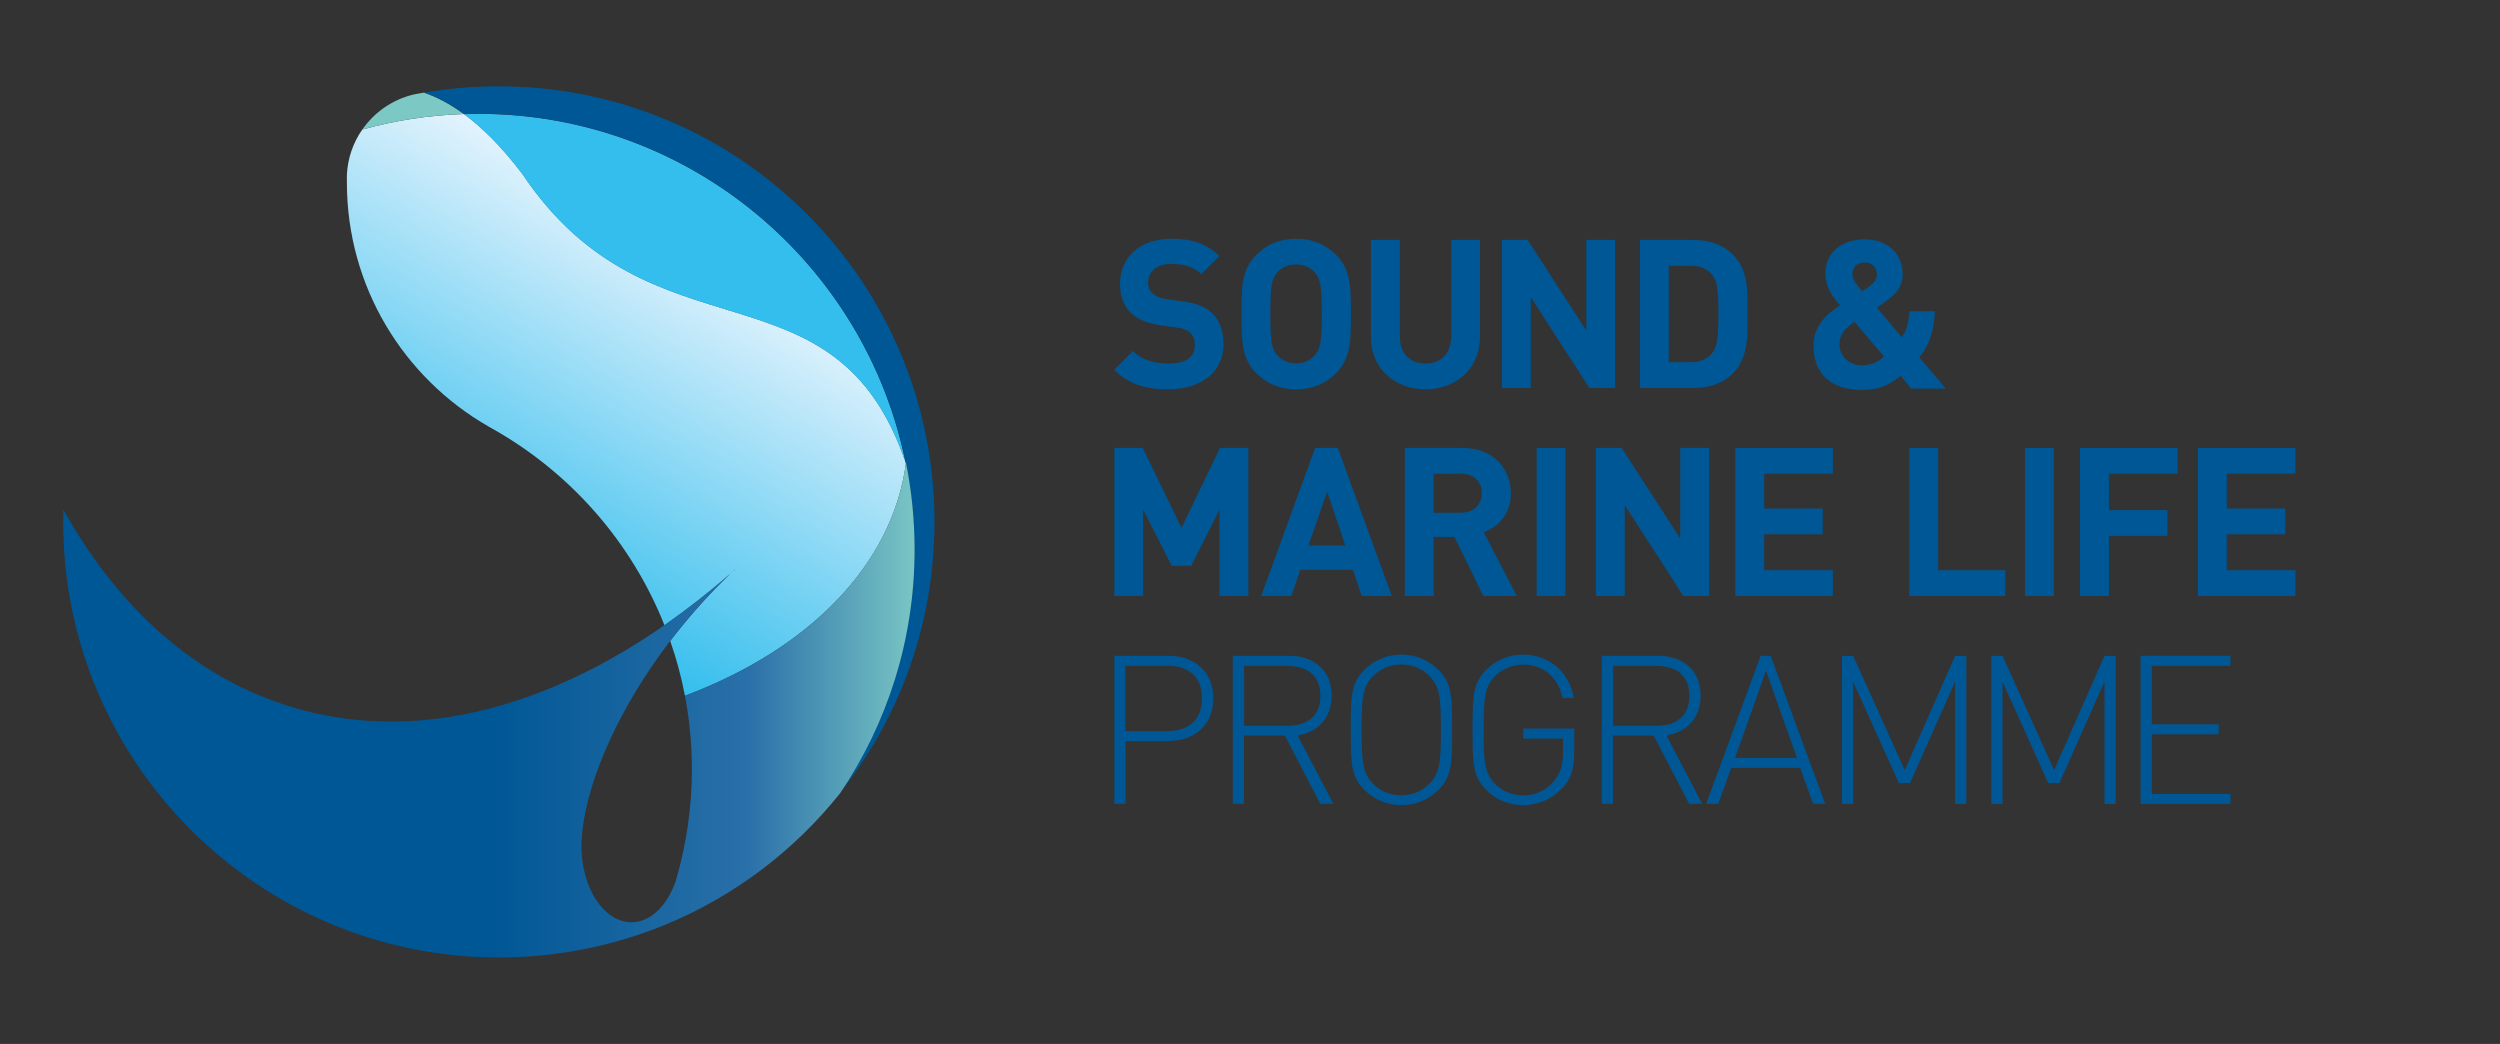 <?xml version="1.0" encoding="UTF-8"?>
<svg xmlns="http://www.w3.org/2000/svg" xmlns:xlink="http://www.w3.org/1999/xlink" id="artwork" version="1.1" viewBox="0 0 169.72 70.87">
  <rect x="0" y="0" width="169.72" height="70.87" fill="#333333" stroke="none"/>
  <defs>
    <style>
      .cls-1 {
        fill: #7cc8c5;
      }

      .cls-1, .cls-2, .cls-3, .cls-4, .cls-5 {
        stroke-width: 0px;
      }

      .cls-2 {
        fill: url(#linear-gradient);
      }

      .cls-3 {
        fill: #005795;
      }

      .cls-4 {
        fill: #34beed;
      }

      .cls-5 {
        fill: url(#linear-gradient-2);
      }
    </style>
    <linearGradient id="linear-gradient" x1="46.01" y1="16.12" x2="32.66" y2="39.25" gradientUnits="userSpaceOnUse">
      <stop offset="0" stop-color="#e3f3fd"></stop>
      <stop offset="1" stop-color="#34beed"></stop>
    </linearGradient>
    <linearGradient id="linear-gradient-2" x1="4.28" y1="48.23" x2="62.45" y2="48.23" gradientUnits="userSpaceOnUse">
      <stop offset="0" stop-color="#005795"></stop>
      <stop offset=".5" stop-color="#005795"></stop>
      <stop offset=".8" stop-color="#2a70a9"></stop>
      <stop offset="1" stop-color="#7cc8c5"></stop>
    </linearGradient>
  </defs>
  <g>
    <g>
      <path class="cls-3" d="M79.31,26.43c-1.52,0-2.68-.33-3.67-1.33l1.27-1.27c.63.63,1.5.85,2.43.85,1.16,0,1.78-.44,1.78-1.24,0-.35-.1-.65-.31-.85-.2-.18-.42-.28-.89-.35l-1.21-.17c-.86-.13-1.5-.4-1.95-.83-.48-.48-.72-1.13-.72-1.98,0-1.79,1.33-3.05,3.5-3.05,1.38,0,2.39.34,3.25,1.17l-1.24,1.23c-.63-.61-1.4-.69-2.06-.69-1.04,0-1.55.58-1.55,1.27,0,.25.08.52.3.72.2.18.52.34.93.39l1.19.17c.92.13,1.5.38,1.92.78.54.51.78,1.24.78,2.13,0,1.95-1.62,3.05-3.73,3.05Z"></path>
      <path class="cls-3" d="M90.71,25.33c-.71.71-1.57,1.1-2.71,1.1s-2.02-.4-2.72-1.1c-1.02-1.02-.99-2.27-.99-4.01s-.03-2.99.99-4.01c.71-.71,1.58-1.1,2.72-1.1s2,.4,2.71,1.1c1.02,1.02,1,2.27,1,4.01s.01,2.99-1,4.01ZM89.25,18.49c-.28-.32-.72-.54-1.26-.54s-.99.21-1.27.54c-.38.42-.48.89-.48,2.82s.1,2.4.48,2.82c.28.32.73.54,1.27.54s.97-.21,1.26-.54c.38-.42.49-.89.49-2.82s-.11-2.4-.49-2.82Z"></path>
      <path class="cls-3" d="M96.77,26.43c-2.06,0-3.7-1.4-3.7-3.53v-6.61h1.96v6.54c0,1.16.68,1.85,1.74,1.85s1.75-.69,1.75-1.85v-6.54h1.95v6.61c0,2.13-1.64,3.53-3.7,3.53Z"></path>
      <path class="cls-3" d="M107.9,26.34l-3.98-6.17v6.17h-1.96v-10.05h1.75l3.98,6.15v-6.15h1.96v10.05h-1.75Z"></path>
      <path class="cls-3" d="M117.61,25.38c-.66.66-1.61.96-2.65.96h-3.63v-10.05h3.63c1.04,0,1.99.3,2.65.96,1.13,1.13,1.02,2.51,1.02,4.02s.11,2.98-1.02,4.11ZM116.24,18.66c-.34-.41-.79-.62-1.47-.62h-1.48v6.55h1.48c.68,0,1.13-.21,1.47-.62.37-.45.42-1.17.42-2.7s-.06-2.16-.42-2.61Z"></path>
    </g>
    <path class="cls-3" d="M129.76,26.39l-.73-.88c-.47.37-1.16.96-2.6.96-2.22,0-3.32-1.16-3.32-3.05,0-1.28.93-2.12,1.81-2.7-.41-.47-1-1.17-1-2.13,0-1.37,1-2.34,2.68-2.34,1.58,0,2.57,1,2.57,2.37,0,.78-.41,1.3-1.03,1.75,0,0-.47.35-.72.52l1.69,2c.33-.44.48-1.04.51-1.76h1.74c-.07,1.3-.37,2.33-1.07,3.12l1.81,2.13h-2.33ZM125.9,21.85c-.61.42-1.02.82-1.02,1.54,0,.83.68,1.41,1.52,1.41.59,0,1.03-.18,1.5-.59l-2-2.36ZM126.59,17.82c-.55,0-.83.35-.83.82,0,.37.31.72.66,1.13.14-.08.42-.28.42-.28.32-.23.58-.49.58-.85,0-.47-.31-.82-.83-.82Z"></path>
  </g>
  <g>
    <path class="cls-3" d="M82.79,40.46v-5.86l-1.92,3.81h-1.33l-1.93-3.81v5.86h-1.96v-10.05h1.93l2.63,5.43,2.61-5.43h1.93v10.05h-1.96Z"></path>
    <path class="cls-3" d="M92.44,40.46l-.59-1.78h-3.57l-.61,1.78h-2.05l3.66-10.05h1.54l3.67,10.05h-2.05ZM90.1,33.37l-1.27,3.66h2.5l-1.23-3.66Z"></path>
    <path class="cls-3" d="M100.7,40.46l-1.96-4.01h-1.41v4.01h-1.96v-10.05h3.94c2.05,0,3.26,1.4,3.26,3.08,0,1.41-.86,2.29-1.84,2.64l2.24,4.33h-2.27ZM99.17,32.16h-1.85v2.65h1.85c.86,0,1.43-.55,1.43-1.33s-.56-1.33-1.43-1.33Z"></path>
    <path class="cls-3" d="M104.32,40.46v-10.05h1.96v10.05h-1.96Z"></path>
    <path class="cls-3" d="M114.28,40.46l-3.98-6.17v6.17h-1.96v-10.05h1.75l3.98,6.15v-6.15h1.96v10.05h-1.75Z"></path>
    <path class="cls-3" d="M117.81,40.46v-10.05h6.62v1.75h-4.66v2.36h3.97v1.75h-3.97v2.44h4.66v1.75h-6.62Z"></path>
    <path class="cls-3" d="M129.62,40.46v-10.05h1.96v8.3h4.56v1.75h-6.52Z"></path>
    <path class="cls-3" d="M137.47,40.46v-10.05h1.96v10.05h-1.96Z"></path>
    <path class="cls-3" d="M143.17,32.16v2.47h3.97v1.75h-3.97v4.08h-1.96v-10.05h6.62v1.75h-4.66Z"></path>
    <path class="cls-3" d="M149.21,40.46v-10.05h6.62v1.75h-4.66v2.36h3.97v1.75h-3.97v2.44h4.66v1.75h-6.62Z"></path>
  </g>
  <g>
    <path class="cls-3" d="M79.33,50.31h-2.92v4.26h-.76v-10.05h3.68c1.74,0,3.04,1.05,3.04,2.89s-1.3,2.89-3.04,2.89ZM79.24,45.2h-2.84v4.43h2.84c1.4,0,2.36-.71,2.36-2.22s-.96-2.22-2.36-2.22Z"></path>
    <path class="cls-3" d="M87.22,49.94h-2.77v4.63h-.76v-10.05h3.83c1.64,0,2.88.95,2.88,2.7,0,1.51-.9,2.47-2.31,2.71l2.43,4.64h-.89l-2.4-4.63ZM87.42,45.2h-2.96v4.07h2.96c1.3,0,2.22-.63,2.22-2.03s-.92-2.03-2.22-2.03Z"></path>
    <path class="cls-3" d="M97.65,53.63c-.66.66-1.55,1.03-2.51,1.03s-1.85-.37-2.51-1.03c-.92-.92-.93-1.82-.93-4.08s.01-3.16.93-4.08c.66-.66,1.55-1.03,2.51-1.03s1.85.37,2.51,1.03c.92.92.93,1.81.93,4.08s-.01,3.16-.93,4.08ZM97.04,45.89c-.51-.51-1.19-.78-1.91-.78s-1.4.27-1.91.78c-.72.72-.78,1.51-.78,3.66s.06,2.94.78,3.66c.51.51,1.18.78,1.91.78s1.4-.27,1.91-.78c.72-.72.78-1.51.78-3.66s-.06-2.94-.78-3.66Z"></path>
    <path class="cls-3" d="M106.05,53.5c-.66.73-1.62,1.16-2.64,1.16-.96,0-1.85-.37-2.51-1.03-.92-.92-.93-1.82-.93-4.08s.01-3.16.93-4.08c.66-.66,1.55-1.03,2.51-1.03,1.75,0,3.13,1.17,3.43,2.94h-.76c-.3-1.4-1.31-2.26-2.67-2.26-.72,0-1.4.27-1.91.78-.72.72-.78,1.51-.78,3.66s.06,2.94.78,3.66c.51.51,1.19.78,1.91.78.79,0,1.57-.34,2.09-.97.44-.55.61-1.13.61-1.99v-.9h-2.7v-.68h3.46v1.64c0,1.06-.21,1.79-.82,2.43Z"></path>
    <path class="cls-3" d="M112.27,49.94h-2.77v4.63h-.76v-10.05h3.83c1.64,0,2.88.95,2.88,2.7,0,1.51-.9,2.47-2.32,2.71l2.43,4.64h-.89l-2.4-4.63ZM112.47,45.2h-2.96v4.07h2.96c1.3,0,2.22-.63,2.22-2.03s-.92-2.03-2.22-2.03Z"></path>
    <path class="cls-3" d="M122.22,52.13h-4.69l-.88,2.44h-.82l3.7-10.05h.68l3.7,10.05h-.82l-.88-2.44ZM117.78,51.45h4.21l-2.1-5.91-2.1,5.91Z"></path>
    <path class="cls-3" d="M132.72,46.29l-3.05,6.87h-.76l-3.1-6.87v8.29h-.76v-10.05h.76l3.5,7.75,3.42-7.75h.76v10.05h-.76v-8.29Z"></path>
    <path class="cls-3" d="M142.86,46.29l-3.05,6.87h-.76l-3.1-6.87v8.29h-.76v-10.05h.76l3.5,7.75,3.42-7.75h.76v10.05h-.76v-8.29Z"></path>
    <path class="cls-3" d="M145.32,44.52h6.1v.68h-5.34v3.97h4.54v.68h-4.54v4.05h5.34v.68h-6.1v-10.05Z"></path>
  </g>
  <path class="cls-2" d="M61.5,31.47h0c-.93,6.86-6.51,12.57-15,15.77-.24-1.28-.58-2.52-1-3.73.12-.15.24-.31.36-.46,1.2-1.52,2.46-2.9,3.74-4.12.44-.38.44-.42,0,0-1.47,1.29-2.97,2.46-4.49,3.52-2.23-5.62-6.33-10.29-11.53-13.26-.13-.07-.42-.24-.44-.25-5.73-3.29-9.59-9.47-9.59-16.55,0-.03,0-.52,0-.54.06-1.13.43-2.18,1.05-3.06,2.21-.61,4.52-.97,6.9-1.05,1.21.89,2.55,2.19,3.97,4.07,8.81,13.14,21.23,5.41,26.04,19.65Z"></path>
  <path class="cls-4" d="M61.5,31.47c-4.81-14.24-17.23-6.52-26.04-19.65-1.42-1.88-2.75-3.18-3.97-4.07.33-.01.66-.02.99-.02,14.34,0,26.3,10.2,29.01,23.74Z"></path>
  <path class="cls-1" d="M31.5,7.74c-2.38.08-4.69.44-6.9,1.05.82-1.18,2.06-2.04,3.5-2.38,0,0,0,0,0,0,.16-.03.33-.06.49-.09.07-.01.13-.02.2-.03.8.27,1.71.73,2.7,1.45Z"></path>
  <path class="cls-3" d="M63.44,35.43c0,3.68-.67,7.21-1.9,10.46-1.09,2.89-2.63,5.57-4.52,7.94,3.19-4.72,5.05-10.41,5.05-16.53,0-2-.2-3.95-.57-5.83-2.71-13.54-14.67-23.75-29.01-23.75-.33,0-.66,0-.99.02-.99-.73-1.9-1.18-2.7-1.45,1.64-.29,3.33-.43,5.06-.43,11.09,0,20.75,6.1,25.81,15.12.73,1.3,1.36,2.65,1.89,4.06,1.07,2.84,1.71,5.9,1.85,9.08.02.44.03.88.03,1.32Z"></path>
  <path class="cls-5" d="M61.5,31.47s0-.01,0-.02c-.93,6.86-6.5,12.59-15,15.78.31,1.62.47,3.3.47,5.01,0,2.61-.38,5.13-1.08,7.51,0,0-.02.06-.02.07-.57,1.66-1.7,2.79-3,2.79-1.88,0-3.4-2.33-3.4-5.21,0-.17.06-.95.07-1.07.45-3.65,2.54-8.34,5.96-12.83.12-.15.24-.31.36-.46,1.2-1.52,2.46-2.9,3.74-4.12-1.47,1.29-2.97,2.46-4.49,3.52-8.32,5.79-17.21,8.03-25.36,5.54-6.51-1.98-11.74-6.73-15.45-13.38,0,.28-.01.55-.01.83,0,16.33,13.25,29.57,29.58,29.57,3.84,0,7.5-.73,10.86-2.05.12-.05.24-.1.36-.14,4.71-1.93,8.82-5.04,11.95-8.97,0,0,0,0,0,0,3.19-4.72,5.05-10.41,5.05-16.53,0-2-.2-3.95-.57-5.83Z"></path>
</svg>
